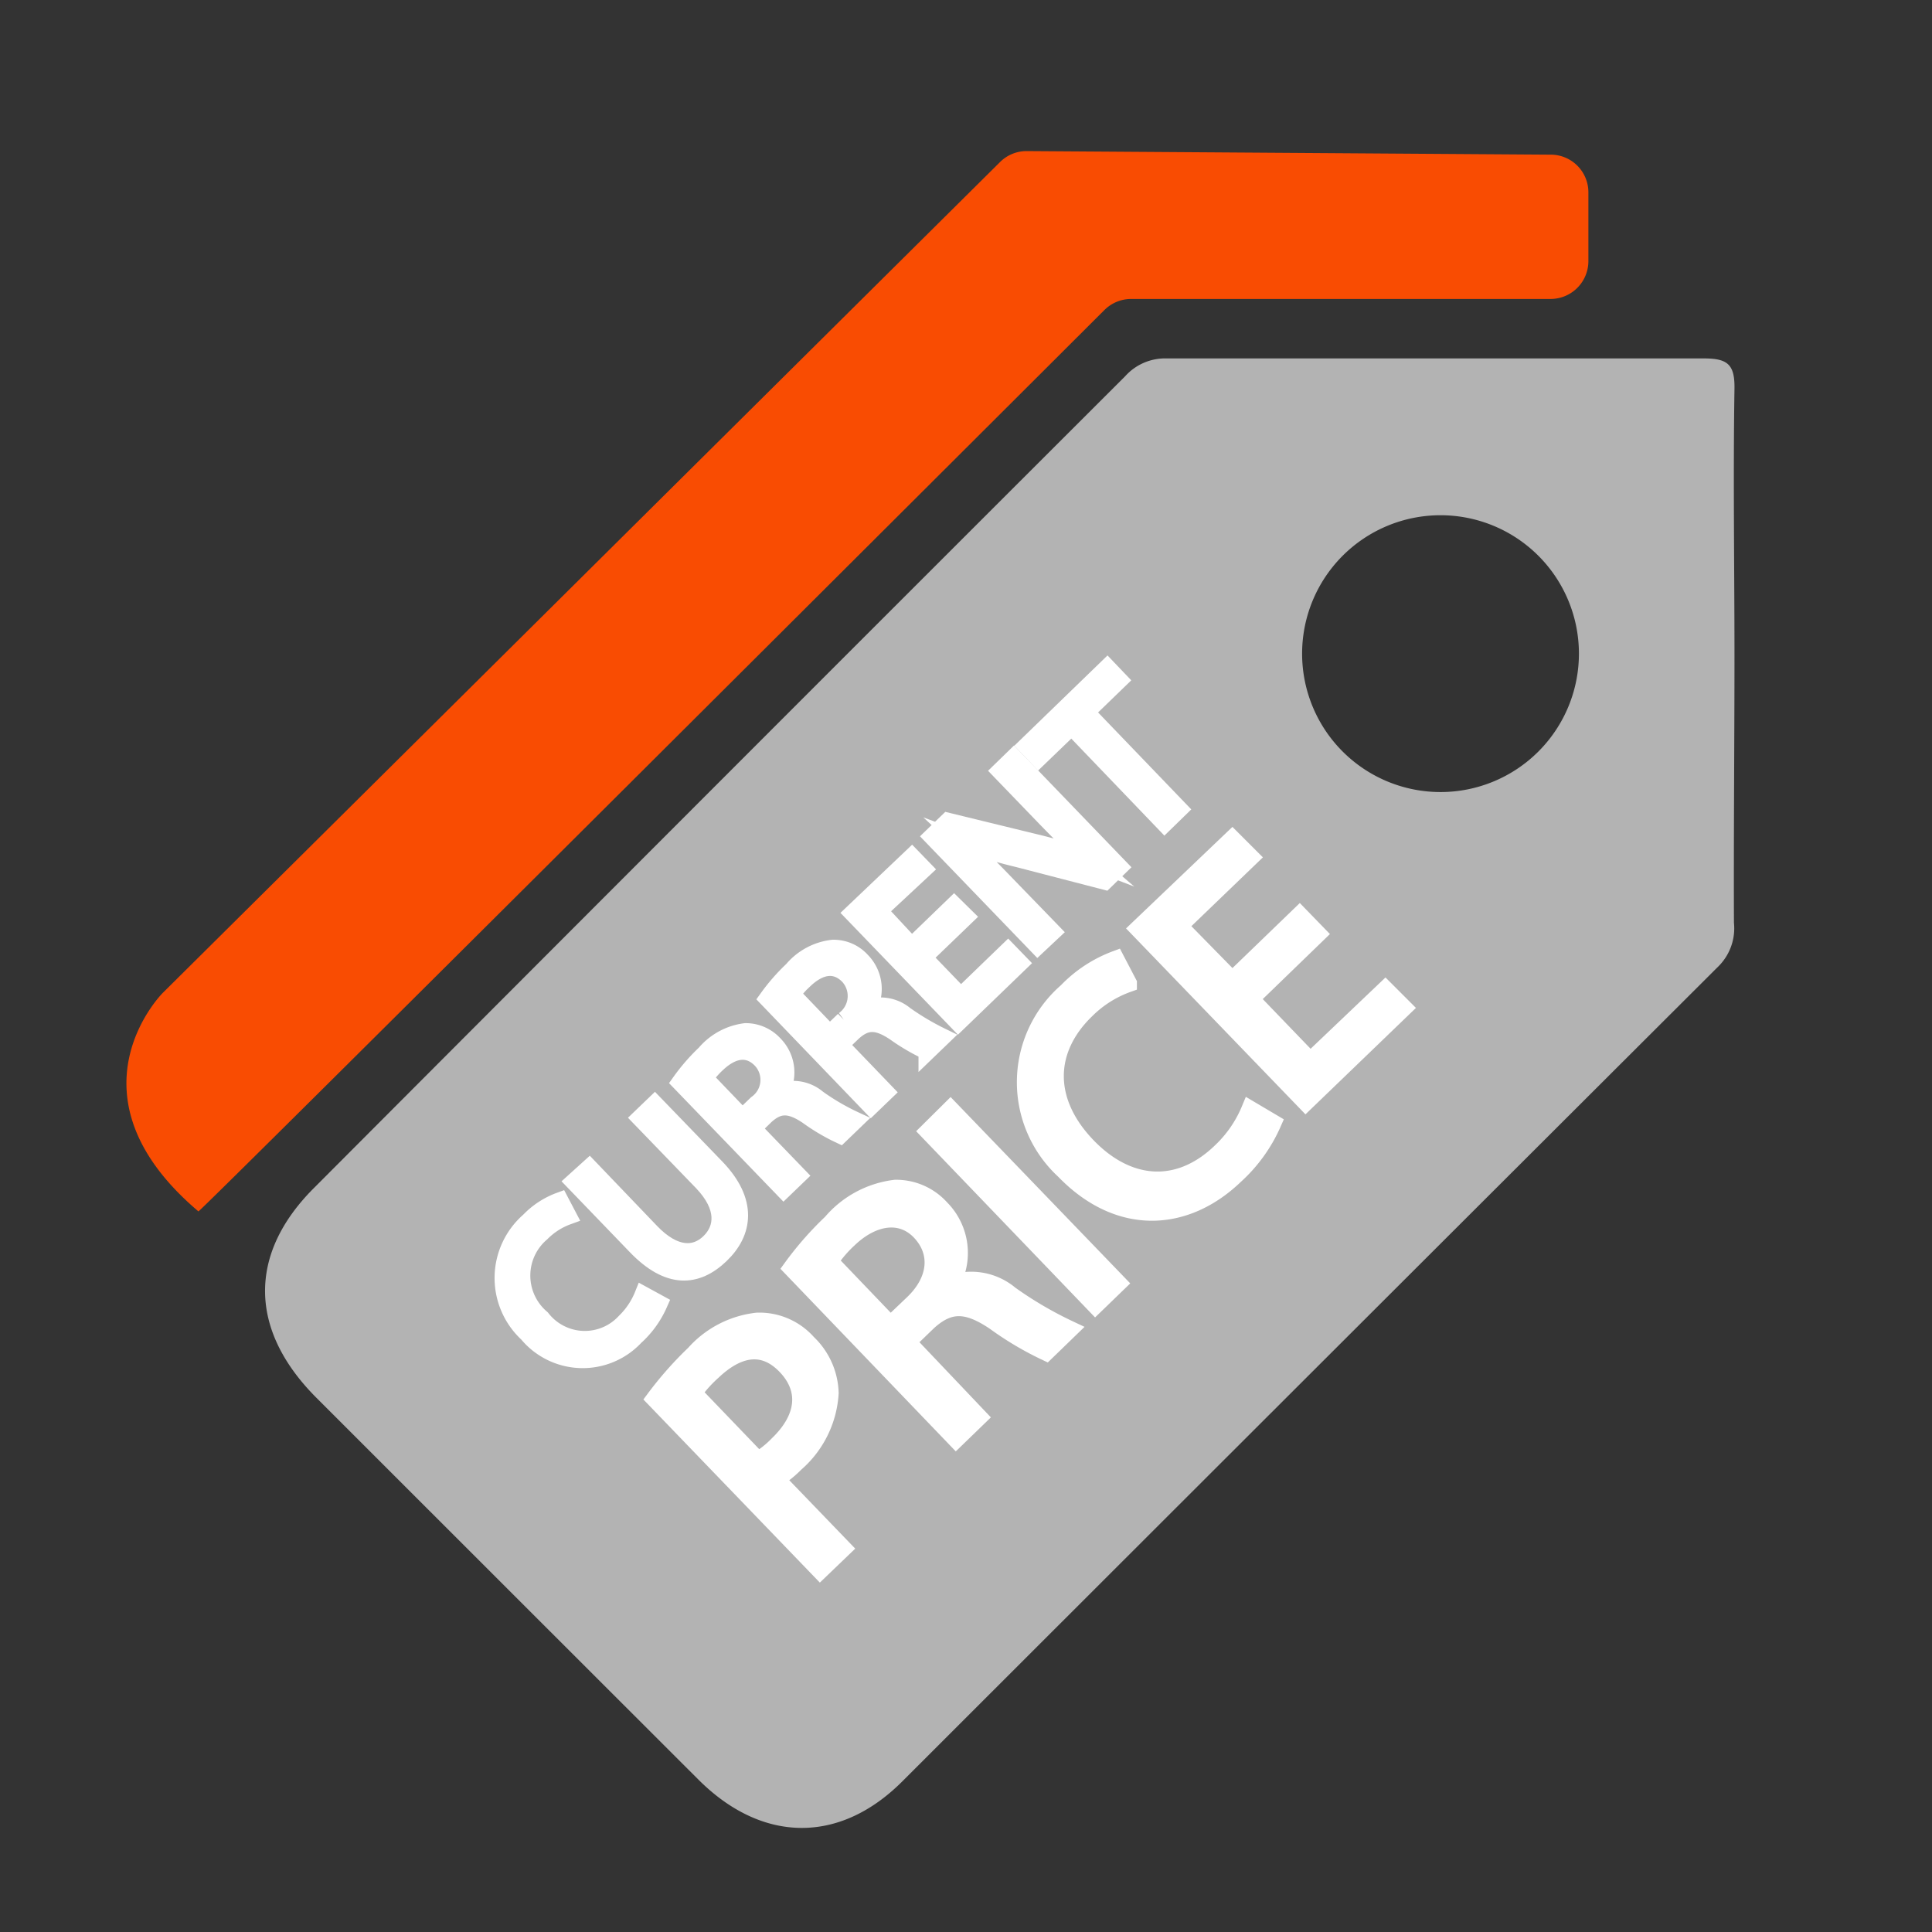 <?xml version="1.0" encoding="UTF-8"?> <svg xmlns="http://www.w3.org/2000/svg" viewBox="0 0 108.18 108.18"><rect x="0" y="0" width="108.18" height="108.18" fill="#333333" stroke="none"/> <defs> <style>.cls-1{fill:#b3b3b3;}.cls-2{fill:#f94c02;}.cls-3{fill:#fff;stroke:#fff;stroke-miterlimit:10;}</style> </defs> <title>how-to-buy-a-house-with-bad-credit-current-price@100x-20</title> <g id="Investment_Value" data-name="Investment Value"> <path class="cls-1" d="M97.09,51.67a3,3,0,0,1-.82,2.39Q73.37,76.91,50.5,99.77c-3.54,3.52-7.86,3.4-11.38-.11Q28.4,88.95,17.69,78.24c-3.73-3.75-3.82-8-.13-11.7Q40.25,43.79,63,21.07a3,3,0,0,1,2.33-1q15,0,30.09,0c1.34,0,1.72.36,1.7,1.7-.08,5,0,10,0,14.94S97.07,46.69,97.09,51.67Zm-16.4-7.32a7.75,7.75,0,0,0-.06-15.5,7.75,7.75,0,1,0,.06,15.5Z"></path> <path class="cls-2" d="M86.79,8.66l-29.3-.2a2.1,2.1,0,0,0-1.5.62L9.11,55.6s-5.7,5.7,2,12.23c.08.07,44.93-44.68,50.73-50.47a2.12,2.12,0,0,1,1.5-.62H86.82a2.12,2.12,0,0,0,2.12-2.13l0-3.86A2.11,2.11,0,0,0,86.79,8.66Z"></path> <path class="cls-3" d="M36.88,73a5.43,5.43,0,0,1-1.33,1.84,4,4,0,0,1-6-.18,4.22,4.22,0,0,1,.09-6.28,4.54,4.54,0,0,1,1.71-1.12l.43.82a4,4,0,0,0-1.47.94,3.15,3.15,0,0,0,0,4.81,3.08,3.08,0,0,0,4.71.19,4.35,4.35,0,0,0,1-1.49Z"></path> <path class="cls-3" d="M33,65.41,36.44,69c1.32,1.37,2.49,1.36,3.3.57s.91-2-.39-3.37L35.87,62.6l.79-.76,3.43,3.55c1.81,1.88,1.57,3.6.24,4.87s-2.88,1.4-4.7-.49l-3.47-3.6Z"></path> <path class="cls-3" d="M38.11,60.6A11.06,11.06,0,0,1,39.5,59a3.51,3.51,0,0,1,2.24-1.21,2.14,2.14,0,0,1,1.6.7,2.22,2.22,0,0,1,.35,2.66l0,0a2.1,2.1,0,0,1,2.08.37,12.81,12.81,0,0,0,2.09,1.22l-.82.79a11.09,11.09,0,0,1-1.81-1.07c-1-.67-1.63-.67-2.37,0l-.74.72,2.55,2.64-.79.76Zm3.46,2,.81-.78a1.66,1.66,0,0,0,.26-2.48c-.76-.79-1.66-.58-2.5.21a4.91,4.91,0,0,0-.71.82Z"></path> <path class="cls-3" d="M43,55.91a11.09,11.09,0,0,1,1.39-1.59,3.44,3.44,0,0,1,2.24-1.2,2.09,2.09,0,0,1,1.6.69,2.23,2.23,0,0,1,.35,2.67l0,0a2.12,2.12,0,0,1,2.08.36,14.65,14.65,0,0,0,2.08,1.23l-.81.78a11.54,11.54,0,0,1-1.81-1.06c-1-.67-1.63-.67-2.37,0l-.74.71,2.55,2.65-.79.76Zm3.46,2,.81-.78a1.68,1.68,0,0,0,.26-2.49c-.76-.78-1.66-.58-2.5.22a4.21,4.21,0,0,0-.71.82Z"></path> <path class="cls-3" d="M54.05,51.33l-2.37,2.28,2.12,2.2,2.64-2.55.64.66-3.43,3.31-5.88-6.1L51.06,48l.64.66L49.19,51,51.05,53l2.37-2.29Z"></path> <path class="cls-3" d="M58.1,52.94l-5.88-6.1.86-.83L58,47.21a23.48,23.48,0,0,1,3,.93v0c-.86-.74-1.59-1.47-2.51-2.42l-2.46-2.55.74-.72,5.88,6.1-.79.77L57,48.06a26.23,26.23,0,0,1-3.1-.94l0,0c.79.73,1.51,1.44,2.49,2.46l2.52,2.6Z"></path> <path class="cls-3" d="M60,40.65l-1.86,1.79-.64-.67L62,37.41l.64.67-1.86,1.8L66,45.31l-.79.77Z"></path> <path class="cls-3" d="M36.68,78.32a20.13,20.13,0,0,1,2.22-2.51A5.5,5.5,0,0,1,42.4,74a3.59,3.59,0,0,1,2.81,1.21A4,4,0,0,1,46.46,78a5.63,5.63,0,0,1-1.94,3.93,6.18,6.18,0,0,1-1.09.88l3.75,3.89-1.26,1.21Zm5.76,3.47a5.39,5.39,0,0,0,1.13-.9c1.52-1.46,1.73-3.08.44-4.42s-2.74-1-4.12.31A7.2,7.2,0,0,0,38.8,78Z"></path> <path class="cls-3" d="M44.35,71a18.33,18.33,0,0,1,2.21-2.52,5.55,5.55,0,0,1,3.57-1.92,3.35,3.35,0,0,1,2.54,1.11,3.53,3.53,0,0,1,.56,4.24l0,0a3.37,3.37,0,0,1,3.32.59,21.31,21.31,0,0,0,3.31,1.94l-1.29,1.25A17.78,17.78,0,0,1,55.72,74c-1.58-1.07-2.58-1.07-3.76,0l-1.18,1.14,4,4.21-1.25,1.21Zm5.51,3.21,1.29-1.23c1.34-1.29,1.48-2.85.41-4s-2.65-.92-4,.34a7.11,7.11,0,0,0-1.13,1.31Z"></path> <path class="cls-3" d="M53.22,62.14l9.36,9.71-1.25,1.21L52,63.35Z"></path> <path class="cls-3" d="M71.25,62.88a8.65,8.65,0,0,1-2.12,2.94c-2.74,2.63-6.46,2.89-9.53-.29a6.71,6.71,0,0,1,.15-10,7.35,7.35,0,0,1,2.72-1.79l.69,1.32a6.33,6.33,0,0,0-2.35,1.48c-2.28,2.2-2.39,5.11.07,7.66,2.29,2.37,5.13,2.58,7.49.3A6.85,6.85,0,0,0,70,62.14Z"></path> <path class="cls-3" d="M73.76,52.29,70,55.93l3.37,3.5,4.2-4,1,1-5.46,5.26L63.76,52l5.24-5,1,1-4,3.85,3,3.06,3.77-3.64Z"></path> </g> </svg> 